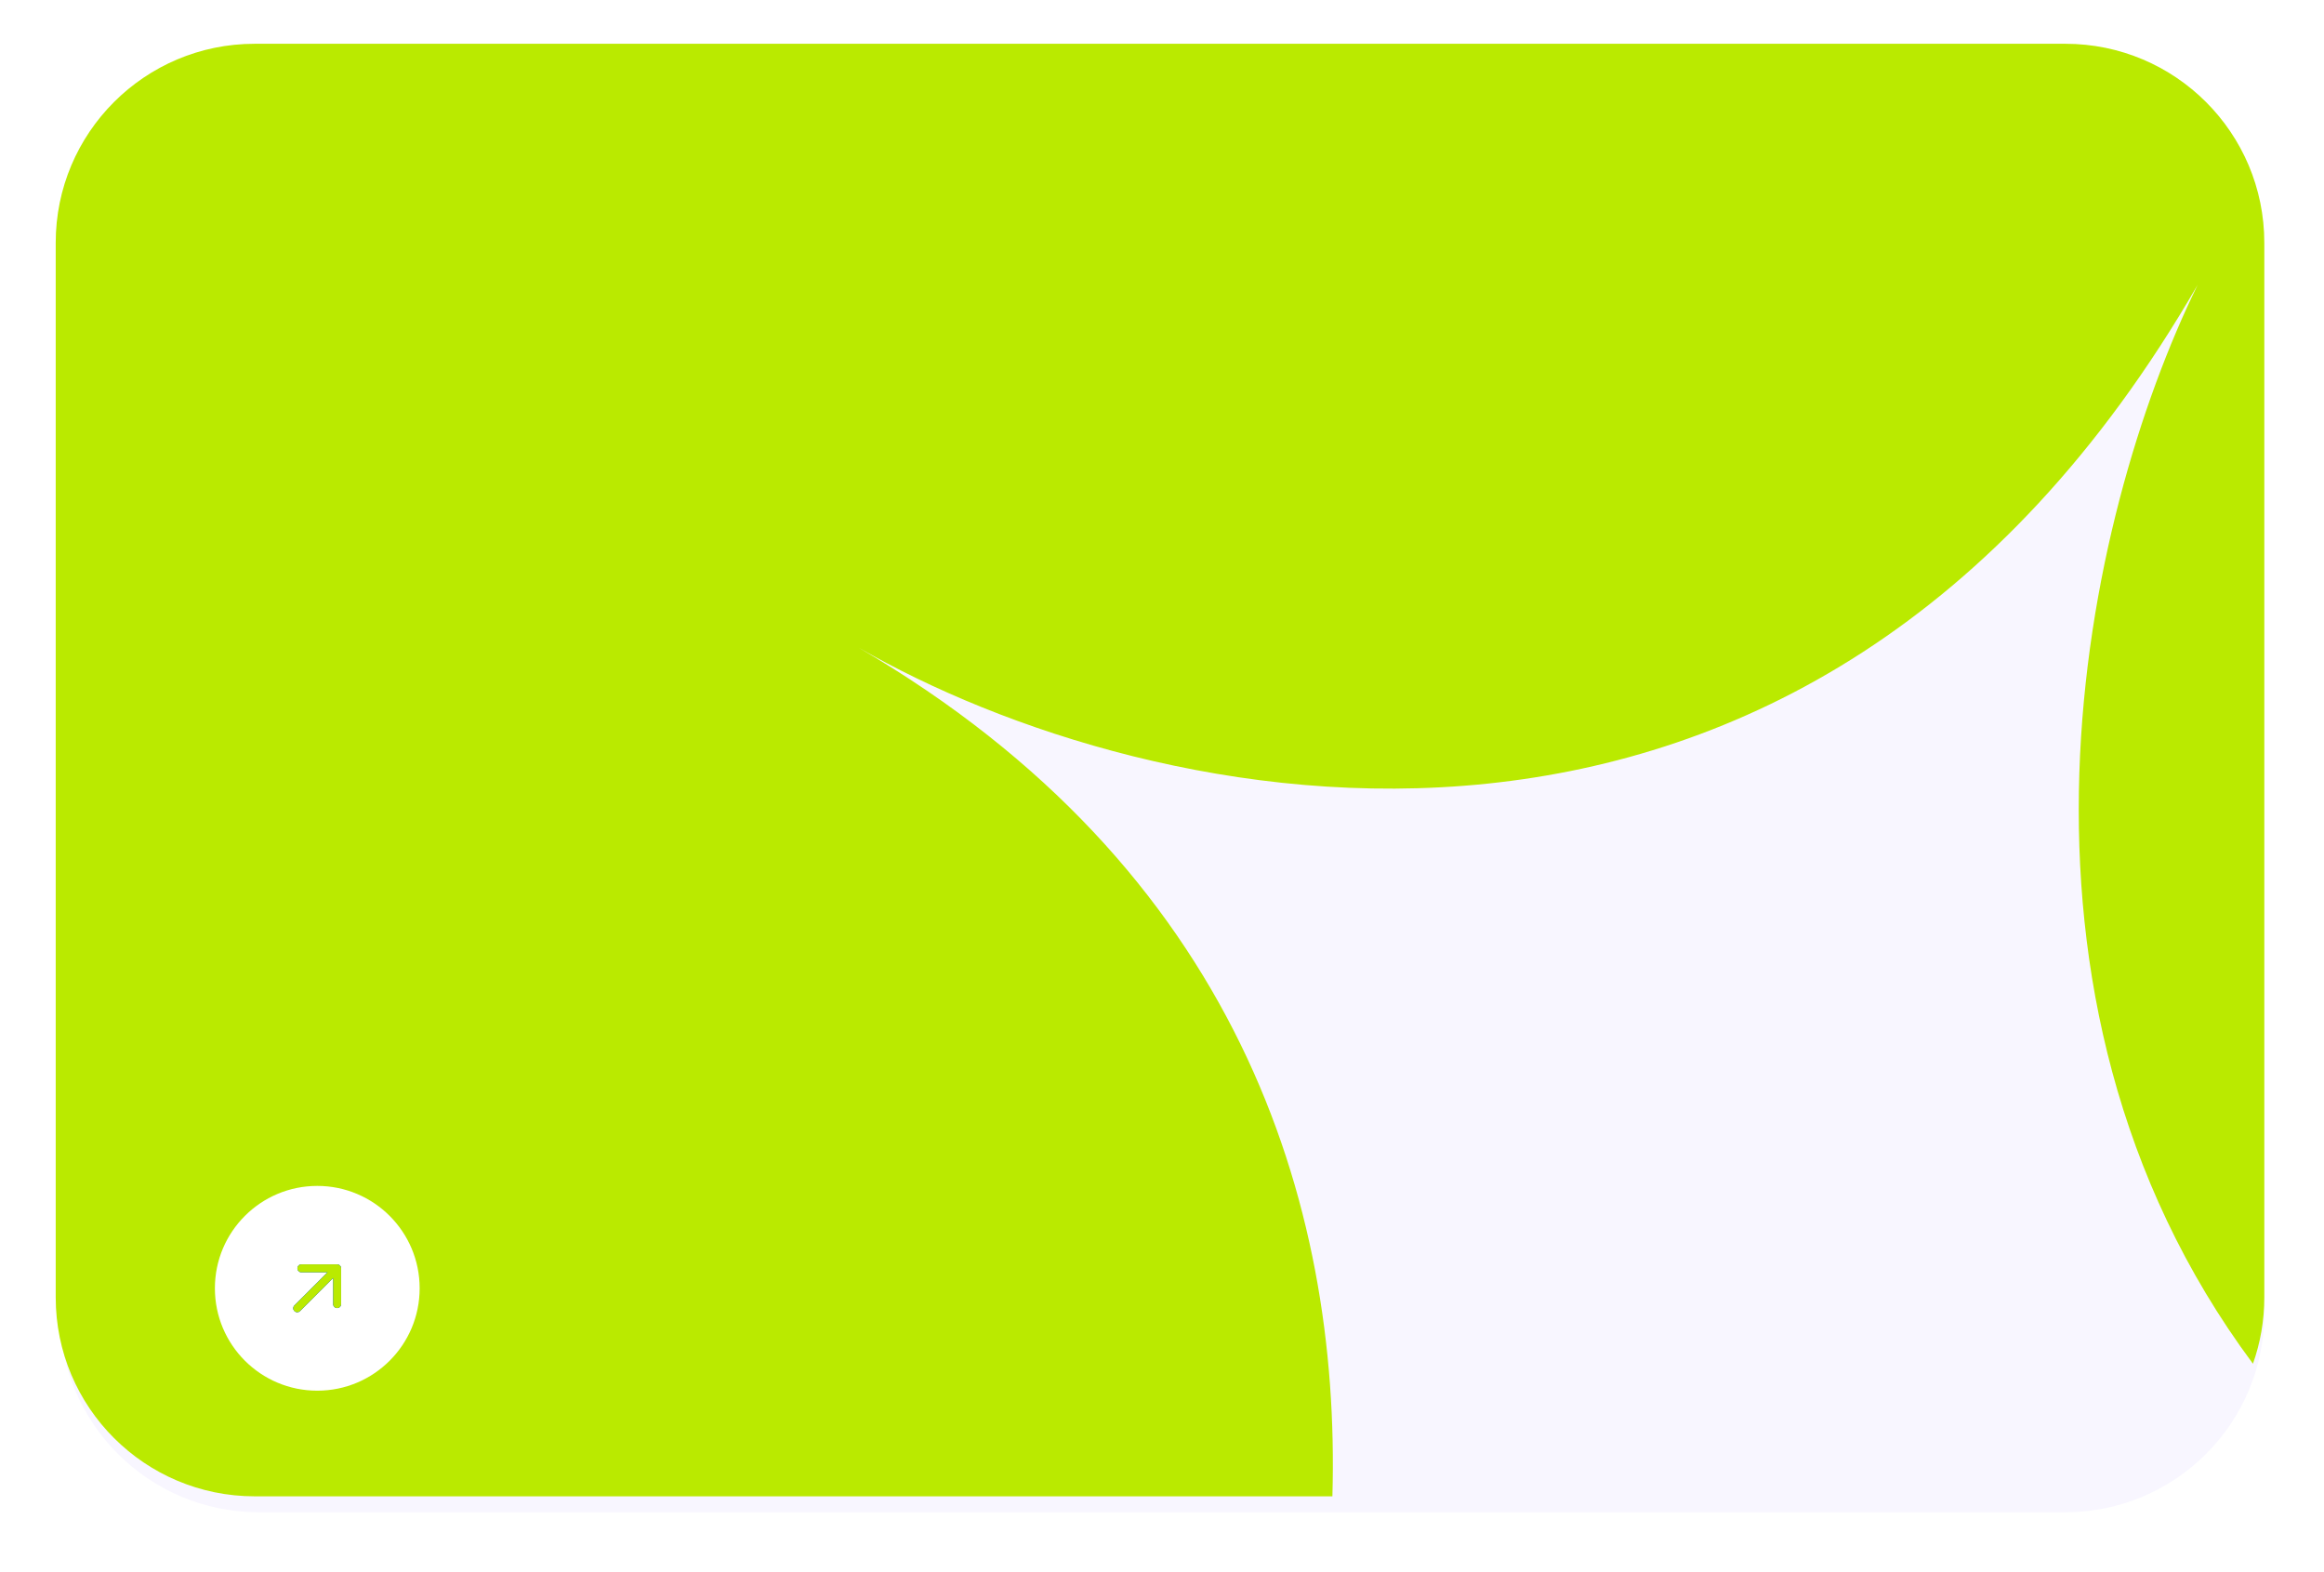 <?xml version="1.0" encoding="UTF-8"?> <svg xmlns="http://www.w3.org/2000/svg" width="584" height="395" viewBox="0 0 584 395" fill="none"><g filter="url(#filter0_d_31_281)"><path d="M519 11C546.614 11 569 33.386 569 61V326C569 353.614 546.614 376 519 376H65C37.386 376 15 353.614 15 326V61C15 33.386 37.386 11 65 11H519Z" fill="#F8F6FF"></path></g><path d="M519 11C546.614 11 569 33.386 569 61V326C569 331.85 567.994 337.466 566.147 342.684C497.055 249.726 523.531 130.258 552.243 71.59C453.371 242.841 287.605 204.117 215.811 162.772C310.802 218.198 336.94 301.932 334.819 376H64C36.386 376 14 353.614 14 326V61C14 33.386 36.386 11 64 11H519Z" fill="#BAEA00"></path><circle cx="79.728" cy="323.728" r="25.728" fill="white"></circle><path d="M73.988 328.034C73.598 328.424 73.598 329.056 73.988 329.446C74.377 329.836 75.009 329.836 75.399 329.446L73.988 328.034ZM85.718 318.714C85.718 318.163 85.271 317.716 84.72 317.716H75.737C75.186 317.716 74.739 318.163 74.739 318.714C74.739 319.265 75.186 319.712 75.737 319.712H83.722V327.696C83.722 328.248 84.168 328.694 84.72 328.694C85.271 328.694 85.718 328.248 85.718 327.696V318.714ZM74.694 328.74L75.399 329.446L85.425 319.42L84.72 318.714L84.014 318.008L73.988 328.034L74.694 328.74Z" fill="#2673F2"></path><path d="M73.988 328.034C73.598 328.424 73.598 329.056 73.988 329.446C74.377 329.836 75.009 329.836 75.399 329.446L73.988 328.034ZM85.718 318.714C85.718 318.163 85.271 317.716 84.72 317.716H75.737C75.186 317.716 74.739 318.163 74.739 318.714C74.739 319.265 75.186 319.712 75.737 319.712H83.722V327.696C83.722 328.248 84.168 328.694 84.72 328.694C85.271 328.694 85.718 328.248 85.718 327.696V318.714ZM74.694 328.74L75.399 329.446L85.425 319.42L84.72 318.714L84.014 318.008L73.988 328.034L74.694 328.74Z" fill="#2673F2"></path><path d="M73.988 328.034C73.598 328.424 73.598 329.056 73.988 329.446C74.377 329.836 75.009 329.836 75.399 329.446L73.988 328.034ZM85.718 318.714C85.718 318.163 85.271 317.716 84.72 317.716H75.737C75.186 317.716 74.739 318.163 74.739 318.714C74.739 319.265 75.186 319.712 75.737 319.712H83.722V327.696C83.722 328.248 84.168 328.694 84.72 328.694C85.271 328.694 85.718 328.248 85.718 327.696V318.714ZM74.694 328.74L75.399 329.446L85.425 319.42L84.72 318.714L84.014 318.008L73.988 328.034L74.694 328.74Z" fill="#BAEA00"></path><defs><filter id="filter0_d_31_281" x="0" y="0" width="584" height="395" filterUnits="userSpaceOnUse" color-interpolation-filters="sRGB"><feFlood flood-opacity="0" result="BackgroundImageFix"></feFlood><feColorMatrix in="SourceAlpha" type="matrix" values="0 0 0 0 0 0 0 0 0 0 0 0 0 0 0 0 0 0 127 0" result="hardAlpha"></feColorMatrix><feOffset dy="4"></feOffset><feGaussianBlur stdDeviation="7.5"></feGaussianBlur><feComposite in2="hardAlpha" operator="out"></feComposite><feColorMatrix type="matrix" values="0 0 0 0 0.784 0 0 0 0 0.761 0 0 0 0 0.826 0 0 0 0.3 0"></feColorMatrix><feBlend mode="normal" in2="BackgroundImageFix" result="effect1_dropShadow_31_281"></feBlend><feBlend mode="normal" in="SourceGraphic" in2="effect1_dropShadow_31_281" result="shape"></feBlend></filter></defs></svg> 